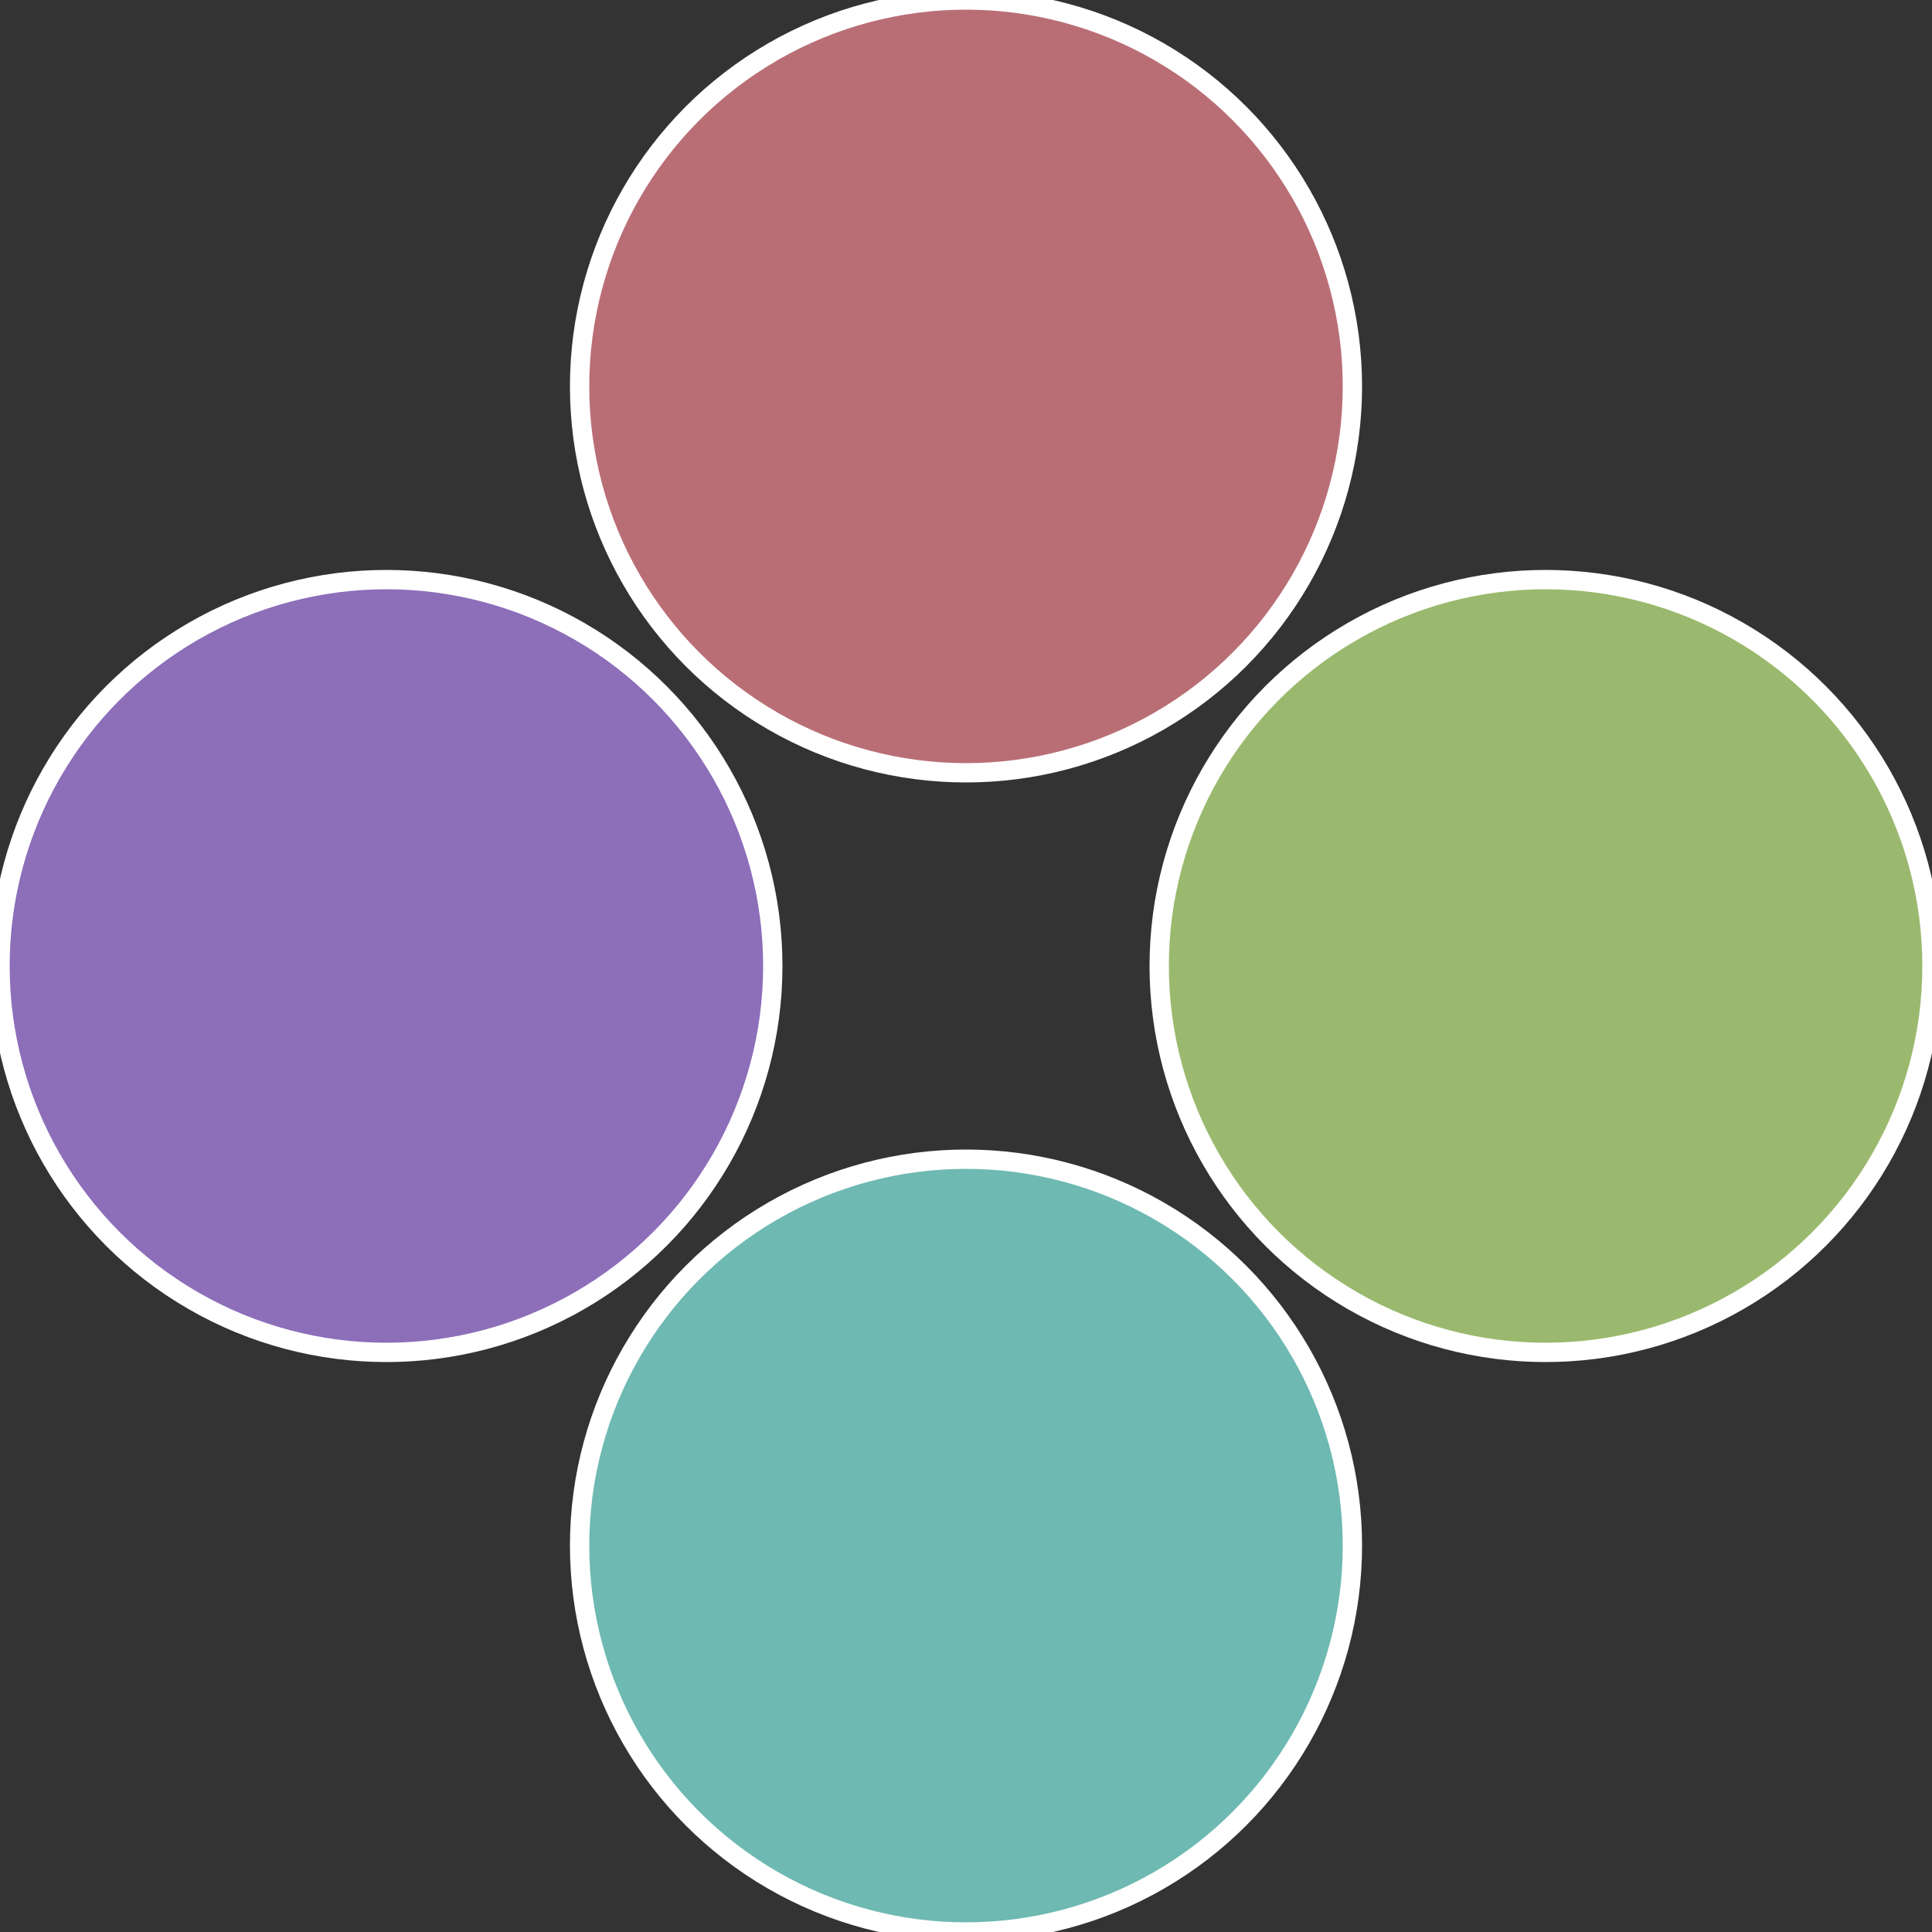 <?xml version="1.0" standalone="no"?>
<svg width="500" height="500" viewBox="-1 -1 2 2" xmlns="http://www.w3.org/2000/svg">
 
                <rect x="-1" y="-1" width="2" height="2" fill="#333333" stroke="none"/>
 
                <circle cx="0.6" cy="0" r="0.4" fill="#9ab96e" stroke="#fff" stroke-width="1%" />
             
                <circle cx="3.6739403974421E-17" cy="0.6" r="0.4" fill="#6eb9b2" stroke="#fff" stroke-width="1%" />
             
                <circle cx="-0.6" cy="7.3478807948841E-17" r="0.4" fill="#8c6eb9" stroke="#fff" stroke-width="1%" />
             
                <circle cx="-1.1021821192326E-16" cy="-0.6" r="0.4" fill="#b96e76" stroke="#fff" stroke-width="1%" />
            </svg>
